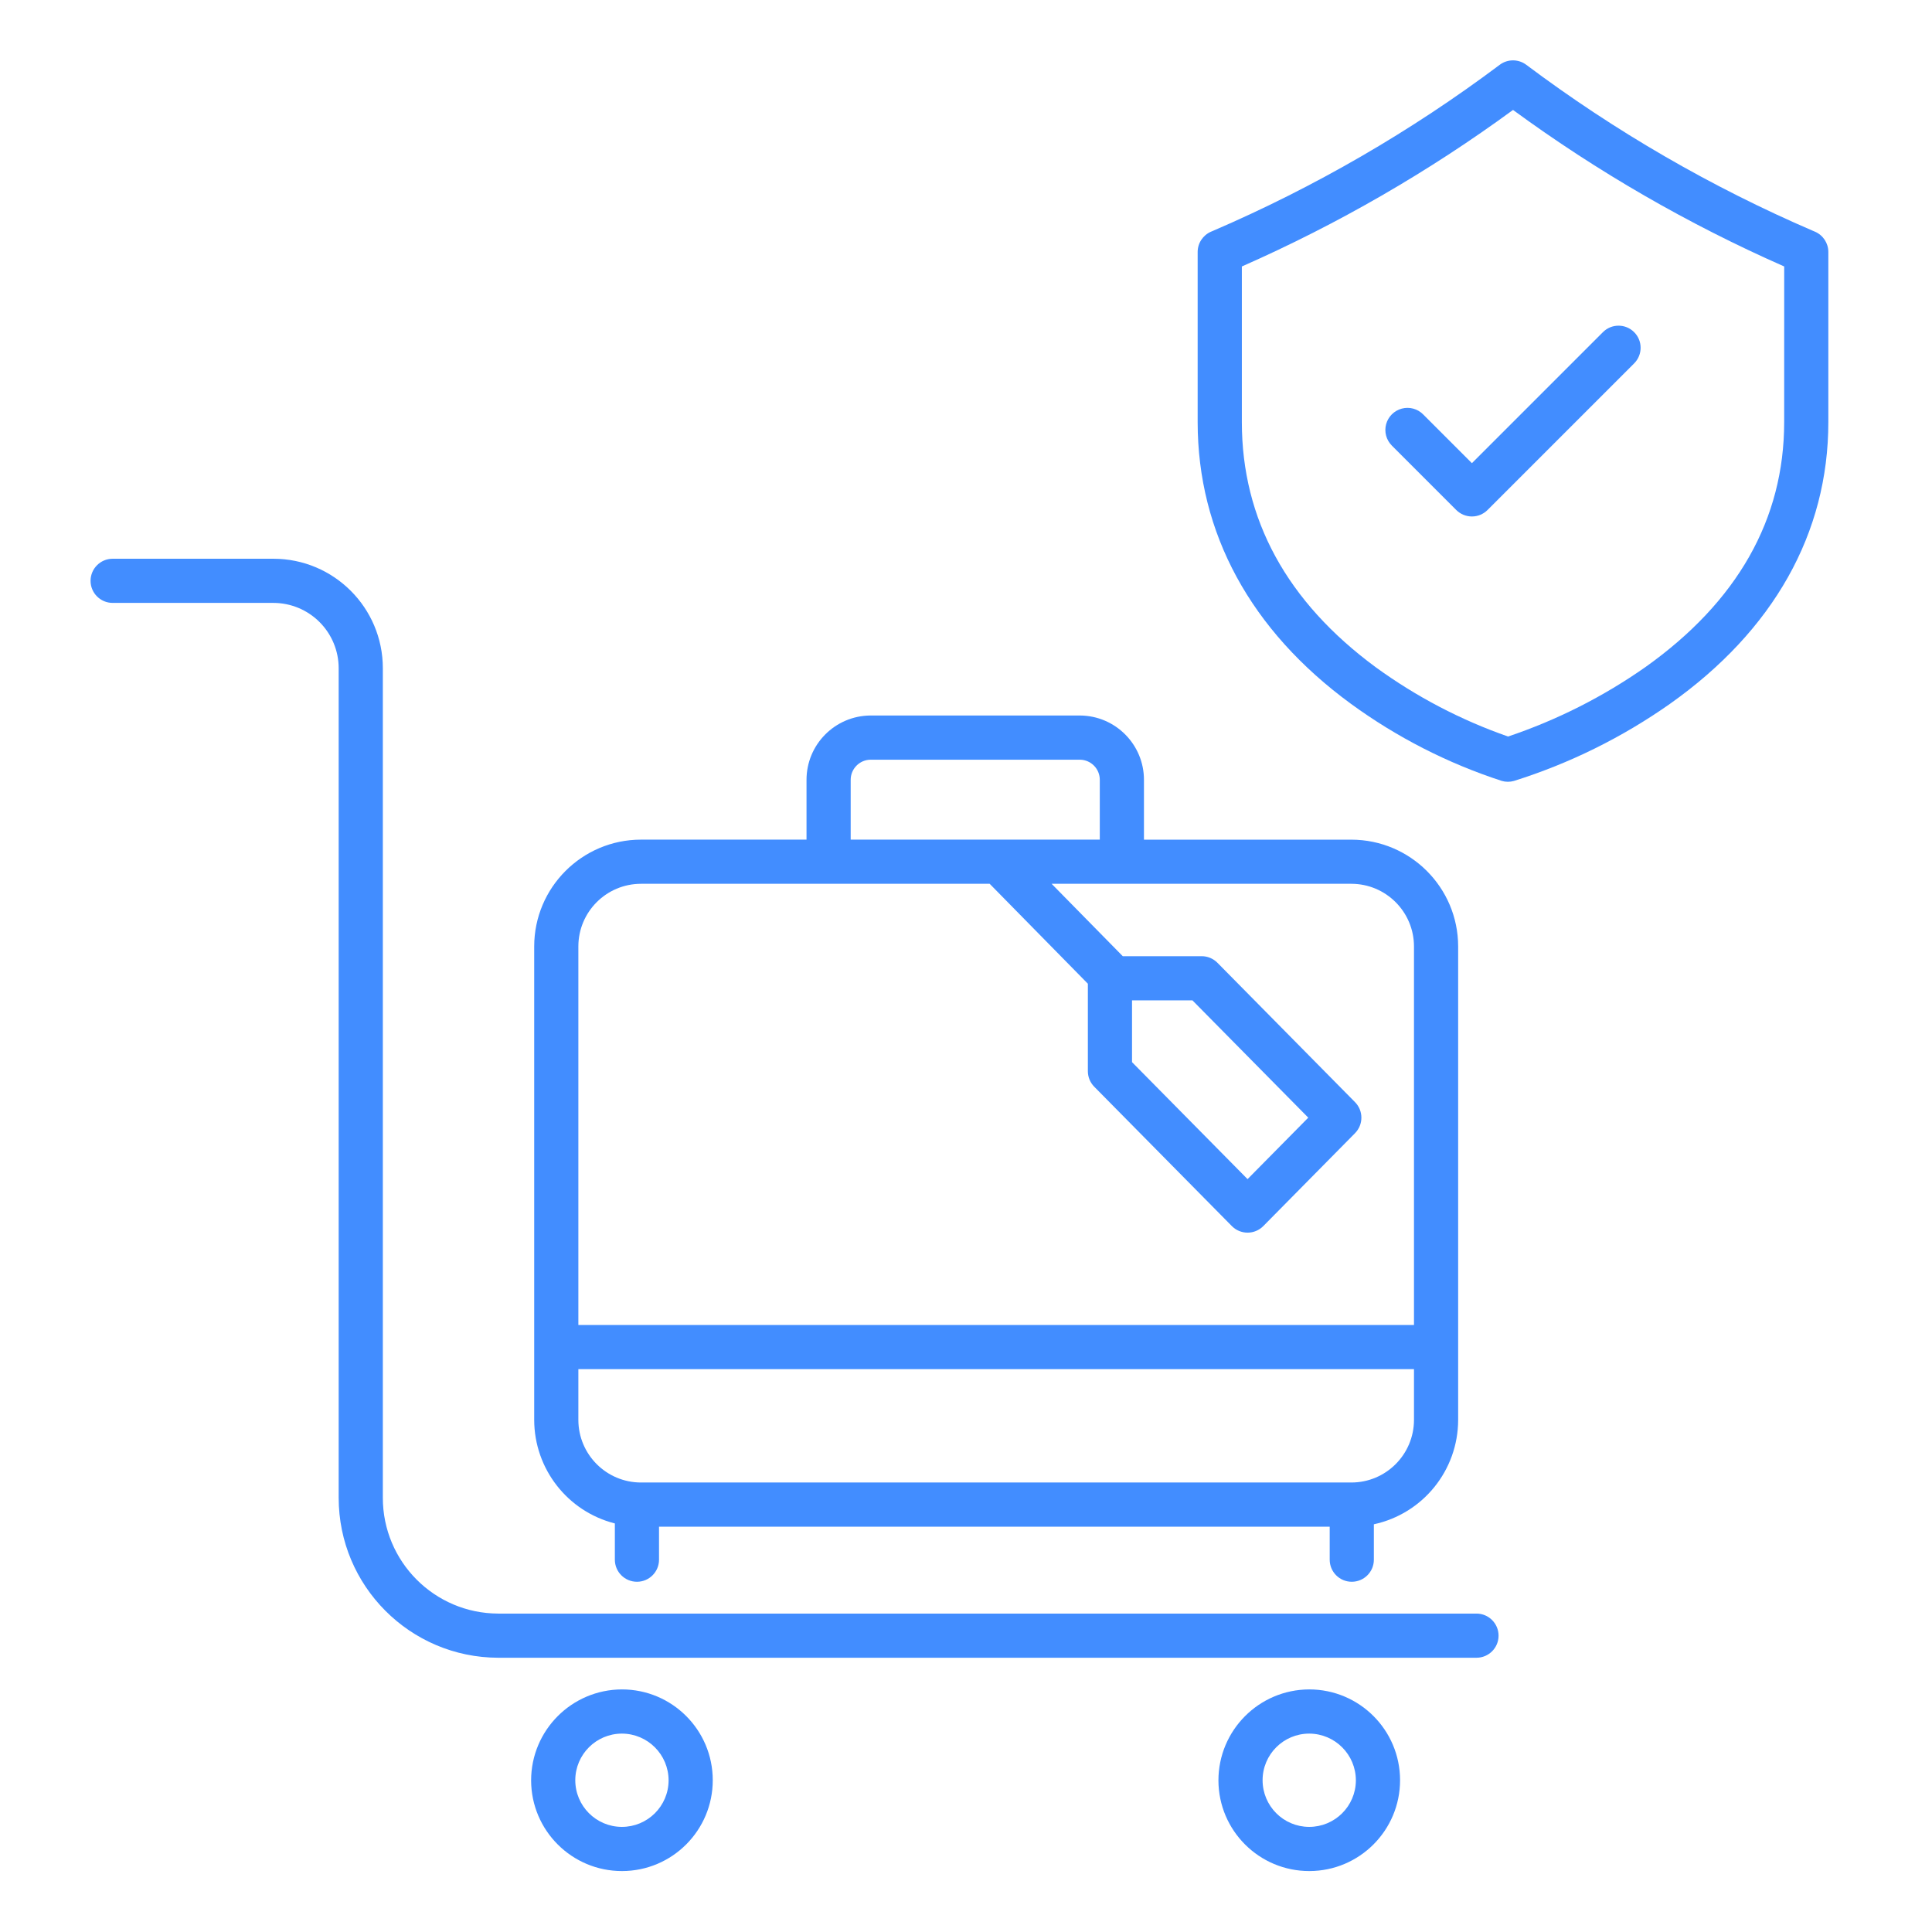 <?xml version="1.0" encoding="UTF-8"?>
<svg width="64px" height="64px" viewBox="0 0 64 64" version="1.1" xmlns="http://www.w3.org/2000/svg" xmlns:xlink="http://www.w3.org/1999/xlink">
    <title>6D1C82F9-DAD5-4B40-9881-CA83A16CEAE7</title>
    <g id="Desktop" stroke="none" stroke-width="1" fill="none" fill-rule="evenodd">
        <g id="Desktop---Compare-Plan---option-1" transform="translate(-230, -2155)">
            <g id="ic_travle" transform="translate(230, 2155)">
                <g id="shape" transform="translate(3, 2)" fill="#428DFF" fill-rule="nonzero">
                    <path d="M0.732,17.972 L6.055,17.972 C6.629,17.972 7.179,18.2 7.585,18.606 C7.991,19.012 8.219,19.562 8.219,20.136 L8.219,47.616 C8.219,50.538 10.583,52.908 13.504,52.915 L45.91,52.915 C46.314,52.915 46.642,52.588 46.642,52.184 C46.642,51.78 46.314,51.452 45.91,51.452 L13.504,51.452 C11.39,51.446 9.681,49.73 9.682,47.616 L9.682,20.136 C9.682,18.133 8.058,16.509 6.055,16.509 L0.732,16.509 C0.328,16.509 0,16.837 0,17.241 C0,17.645 0.328,17.972 0.732,17.972 Z" id="Path"></path>
                    <path d="M14.594,56.98 C14.598,58.64 15.947,59.984 17.607,59.981 C19.268,59.979 20.612,58.631 20.611,56.97 C20.61,55.31 19.263,53.964 17.603,53.964 C15.94,53.968 14.594,55.317 14.594,56.98 L14.594,56.98 Z M19.148,56.98 C19.144,57.832 18.45,58.52 17.598,58.518 C16.746,58.515 16.056,57.823 16.057,56.97 C16.059,56.118 16.75,55.428 17.603,55.428 C18.457,55.431 19.149,56.125 19.148,56.98 L19.148,56.98 Z" id="Shape"></path>
                    <path d="M37.362,56.98 C37.366,58.64 38.714,59.984 40.375,59.981 C42.035,59.979 43.38,58.631 43.379,56.97 C43.377,55.31 42.031,53.964 40.37,53.964 C38.708,53.968 37.362,55.317 37.362,56.98 L37.362,56.98 Z M41.915,56.98 C41.911,57.832 41.218,58.52 40.365,58.518 C39.513,58.515 38.824,57.823 38.825,56.97 C38.826,56.118 39.518,55.428 40.37,55.428 C41.225,55.431 41.916,56.125 41.915,56.98 L41.915,56.98 Z" id="Shape"></path>
                    <path d="M41.779,50.398 C42.183,50.398 42.511,50.071 42.511,49.667 L42.511,48.494 C44.139,48.142 45.301,46.703 45.303,45.037 L45.303,29.351 C45.301,27.399 43.719,25.818 41.767,25.815 L34.895,25.815 L34.895,23.84 C34.899,22.665 33.95,21.709 32.776,21.702 L25.836,21.702 C24.661,21.709 23.713,22.665 23.717,23.84 L23.717,25.814 L18.233,25.814 C16.281,25.816 14.699,27.398 14.696,29.35 L14.696,45.037 C14.699,46.656 15.798,48.068 17.368,48.466 L17.368,49.667 C17.368,50.071 17.696,50.398 18.1,50.398 C18.504,50.398 18.831,50.071 18.831,49.667 L18.831,48.574 L41.048,48.574 L41.048,49.667 C41.048,50.071 41.375,50.398 41.779,50.398 L41.779,50.398 Z M25.18,23.84 C25.176,23.473 25.469,23.171 25.836,23.166 L32.776,23.166 C33.143,23.171 33.436,23.472 33.432,23.84 L33.432,25.814 L25.18,25.814 L25.18,23.84 Z M18.233,27.277 L29.784,27.277 L33.037,30.587 L33.037,33.485 C33.037,33.678 33.113,33.862 33.248,33.999 L37.807,38.616 C37.944,38.755 38.132,38.833 38.328,38.833 C38.523,38.833 38.711,38.755 38.848,38.616 L41.887,35.538 C42.168,35.253 42.168,34.795 41.887,34.51 L37.329,29.893 C37.191,29.754 37.004,29.675 36.808,29.675 L34.193,29.675 L31.836,27.277 L41.767,27.277 C42.911,27.279 43.838,28.206 43.84,29.35 L43.84,41.892 L16.159,41.892 L16.159,29.351 C16.16,28.206 17.088,27.278 18.233,27.277 L18.233,27.277 Z M34.5,33.185 L34.5,31.139 L36.502,31.139 L40.338,35.024 L38.327,37.06 L34.5,33.185 Z M16.159,45.037 L16.159,43.355 L43.84,43.355 L43.84,45.037 C43.838,46.181 42.911,47.109 41.767,47.11 L18.232,47.11 C17.088,47.109 16.161,46.181 16.159,45.037 L16.159,45.037 Z" id="Shape"></path>
                    <path d="M46.681,0.146 C43.743,2.349 40.553,4.196 37.18,5.648 L37.116,5.675 C36.848,5.791 36.674,6.055 36.674,6.347 L36.674,11.983 C36.674,15.657 38.428,18.883 41.746,21.311 C43.268,22.422 44.955,23.285 46.746,23.868 C46.878,23.907 47.018,23.907 47.15,23.87 C48.993,23.291 50.735,22.43 52.315,21.319 C55.75,18.89 57.566,15.662 57.566,11.983 L57.566,6.347 C57.566,6.055 57.392,5.791 57.124,5.675 L57.06,5.648 C53.687,4.196 50.497,2.349 47.559,0.146 C47.299,-0.049 46.941,-0.049 46.681,0.146 Z M56.103,11.983 C56.103,15.199 54.556,17.93 51.504,20.1 C50.106,21.08 48.574,21.854 46.956,22.398 C45.392,21.852 43.917,21.08 42.577,20.106 C39.631,17.937 38.138,15.204 38.138,11.983 L38.138,6.827 C41.311,5.429 44.323,3.691 47.121,1.642 C49.919,3.691 52.931,5.429 56.104,6.827 L56.103,11.983 Z" id="Shape"></path>
                    <path d="M44.141,11.725 C43.956,11.54 43.687,11.468 43.435,11.536 C43.182,11.604 42.985,11.801 42.917,12.053 C42.849,12.306 42.922,12.575 43.106,12.76 L45.241,14.895 C45.379,15.032 45.565,15.109 45.759,15.109 C45.953,15.109 46.139,15.032 46.276,14.895 L51.134,10.037 C51.419,9.752 51.419,9.288 51.133,9.003 C50.848,8.717 50.384,8.717 50.099,9.003 L45.759,13.343 L44.141,11.725 Z" id="Path"></path>
                </g>
                <rect id="Rectangle" x="0" y="0" width="64" height="64"></rect>
            </g>
        </g>
    </g>
</svg>